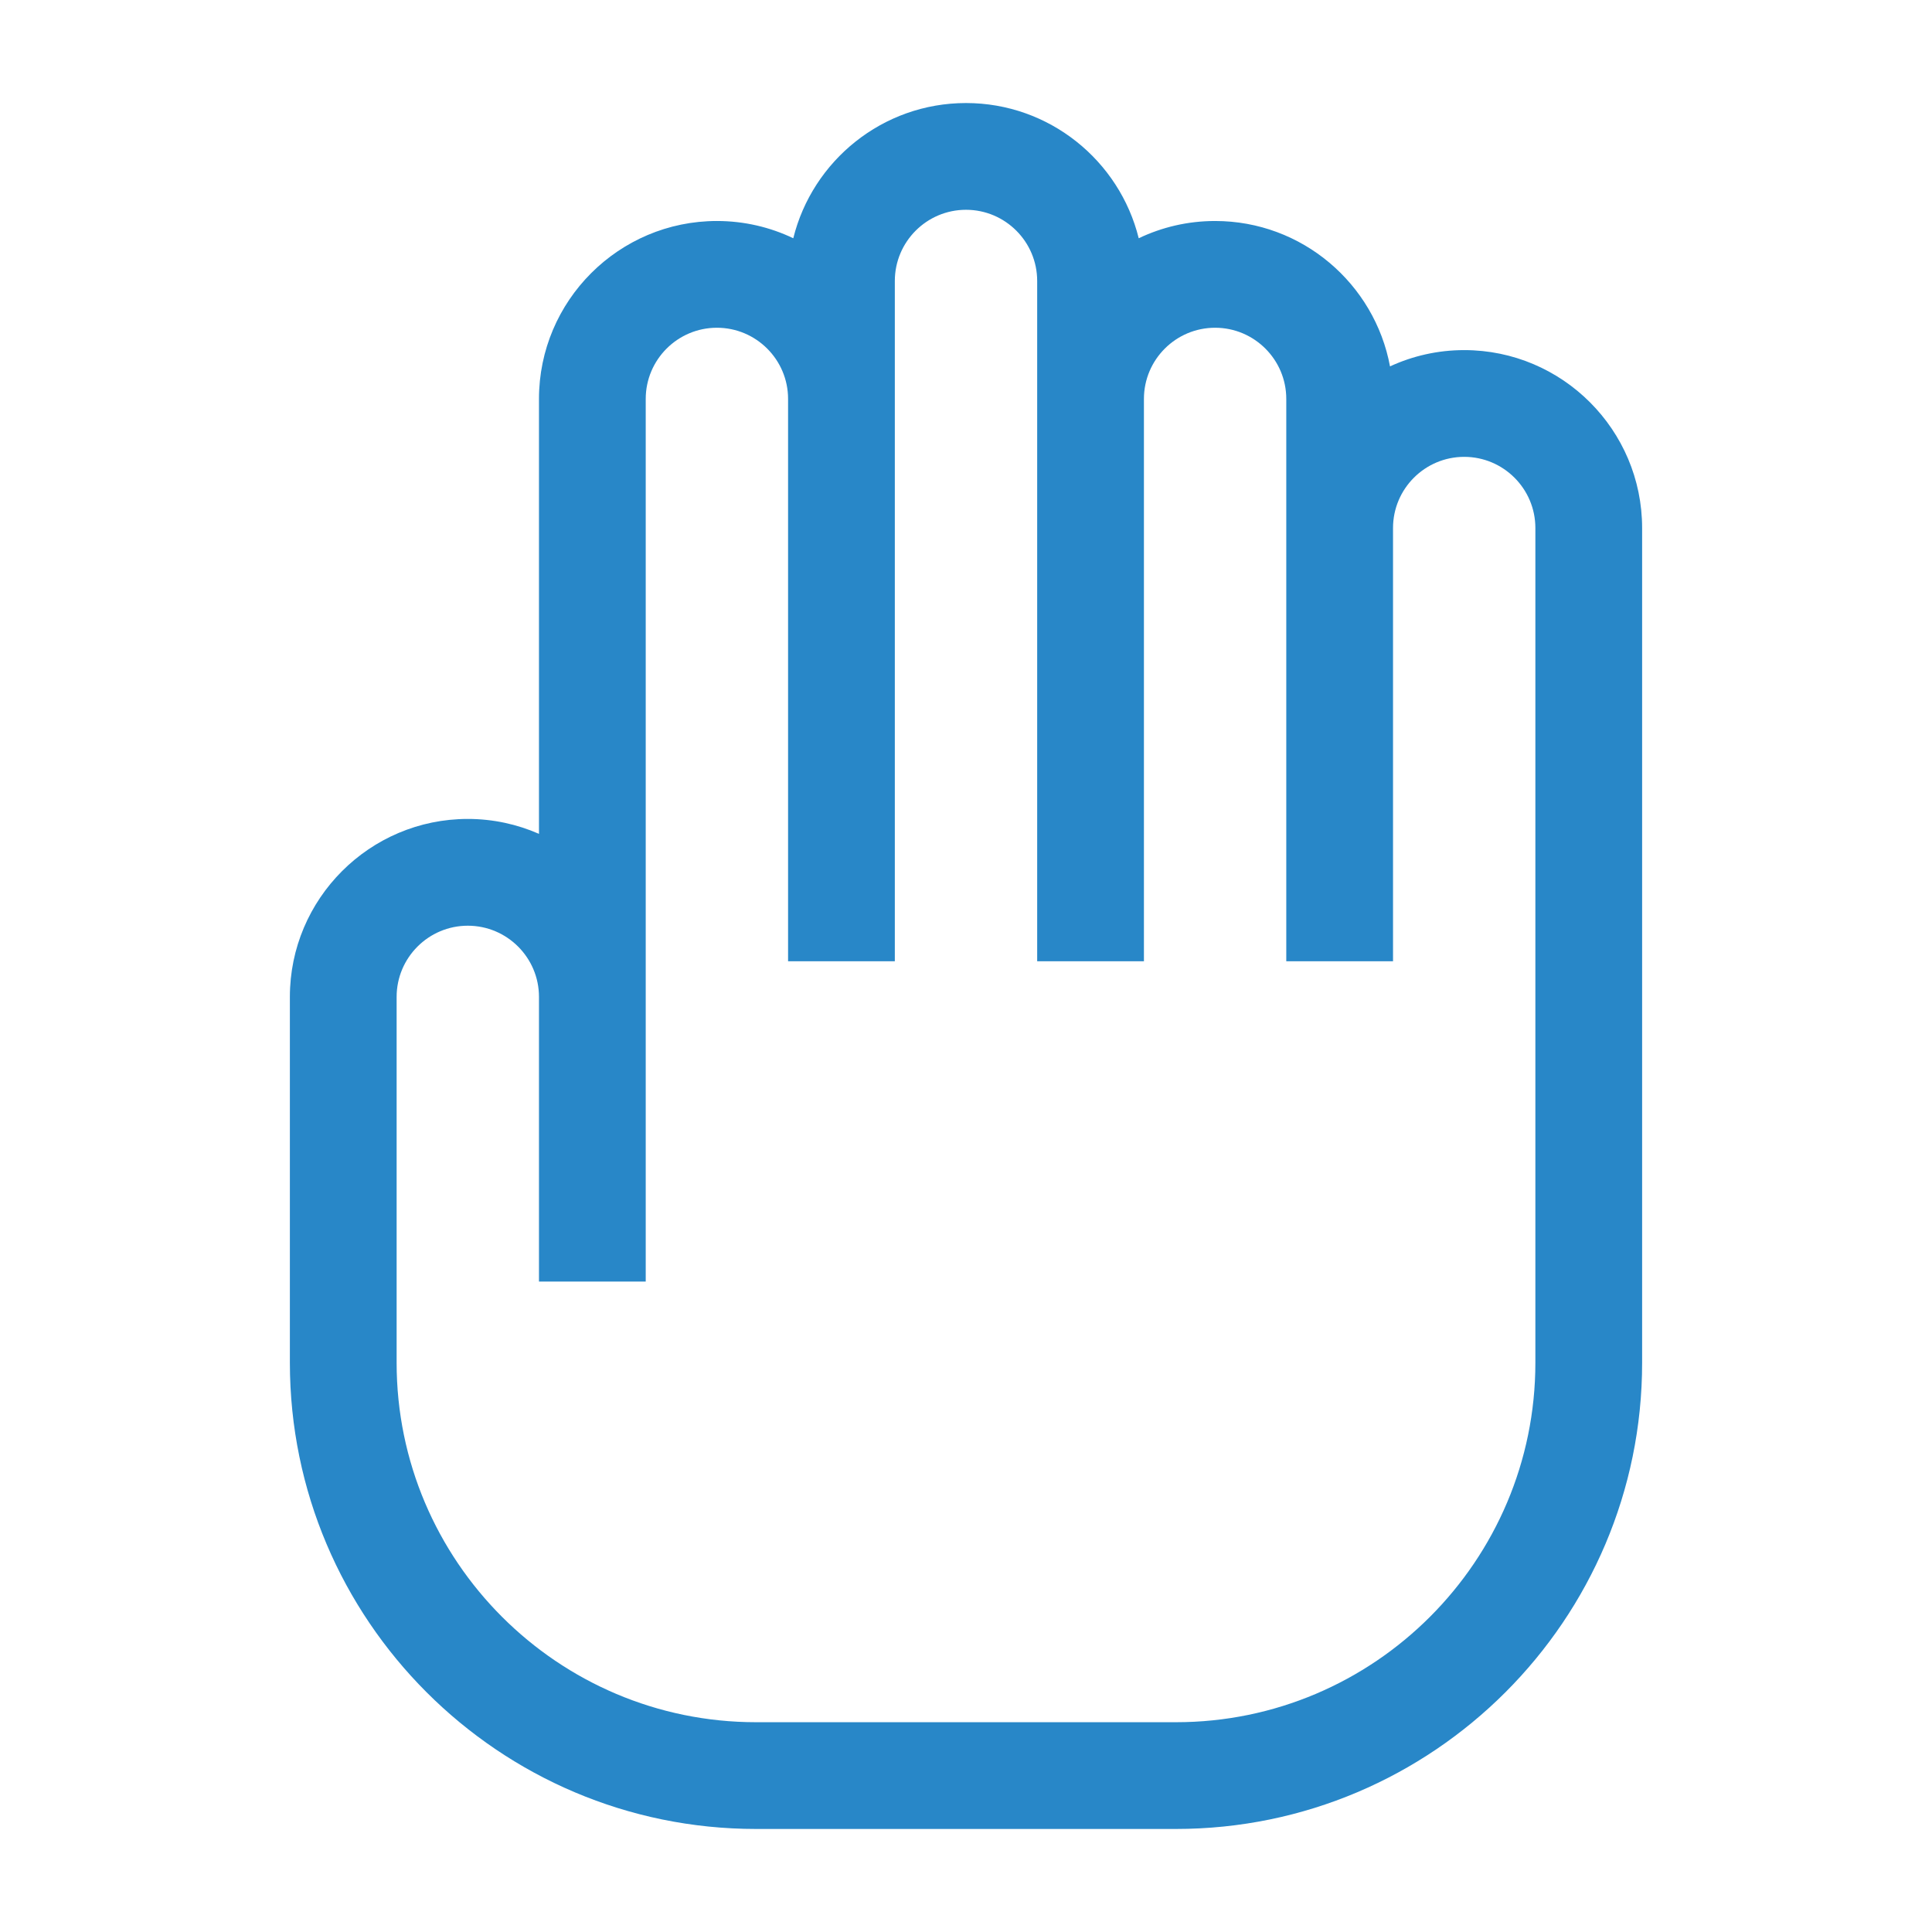 <?xml version="1.0" encoding="iso-8859-1"?>
<!-- Generator: Adobe Illustrator 22.1.0, SVG Export Plug-In . SVG Version: 6.00 Build 0)  -->
<svg version="1.1" xmlns="http://www.w3.org/2000/svg" xmlns:xlink="http://www.w3.org/1999/xlink" x="0px" y="0px"
	 viewBox="0 0 75 75" style="enable-background:new 0 0 75 75;" xml:space="preserve">
<g id="Layer_1">
	<g>
		<path style="fill:#2887C8;" d="M56.84,13.591c-1.028,0-2.003,0.227-2.88,0.632c-0.596-3.207-3.412-5.644-6.79-5.644
			c-1.061,0-2.066,0.241-2.965,0.67C43.46,6.239,40.737,4,37.5,4s-5.96,2.239-6.705,5.249c-0.898-0.429-1.904-0.67-2.965-0.67
			c-3.808,0-6.907,3.098-6.907,6.907V32.37c-0.846-0.371-1.781-0.579-2.763-0.579c-3.808,0-6.907,3.099-6.907,6.907v14.204
			C11.253,62.882,19.371,71,29.35,71H45.65c9.979,0,18.097-8.118,18.097-18.097V20.498C63.747,16.69,60.649,13.591,56.84,13.591
			L56.84,13.591z M59.603,52.903c0,7.694-6.259,13.953-13.953,13.953H29.35c-7.694,0-13.953-6.259-13.953-13.953V38.699
			c0-1.523,1.239-2.763,2.763-2.763c1.524,0,2.763,1.24,2.763,2.763V49.75h4.144V15.486c0-1.524,1.239-2.763,2.763-2.763
			c1.524,0,2.763,1.239,2.763,2.763v21.831h4.144v-26.41c0-1.524,1.239-2.763,2.763-2.763c1.524,0,2.763,1.239,2.763,2.763v26.41
			h4.144V15.486c0-1.524,1.239-2.763,2.763-2.763c1.524,0,2.763,1.239,2.763,2.763v21.831h4.144V20.498
			c0-1.524,1.239-2.763,2.763-2.763c1.524,0,2.763,1.239,2.763,2.763V52.903z M59.603,52.903"/>
	</g>
</g>
<g id="Capa_1">
</g>
</svg>
